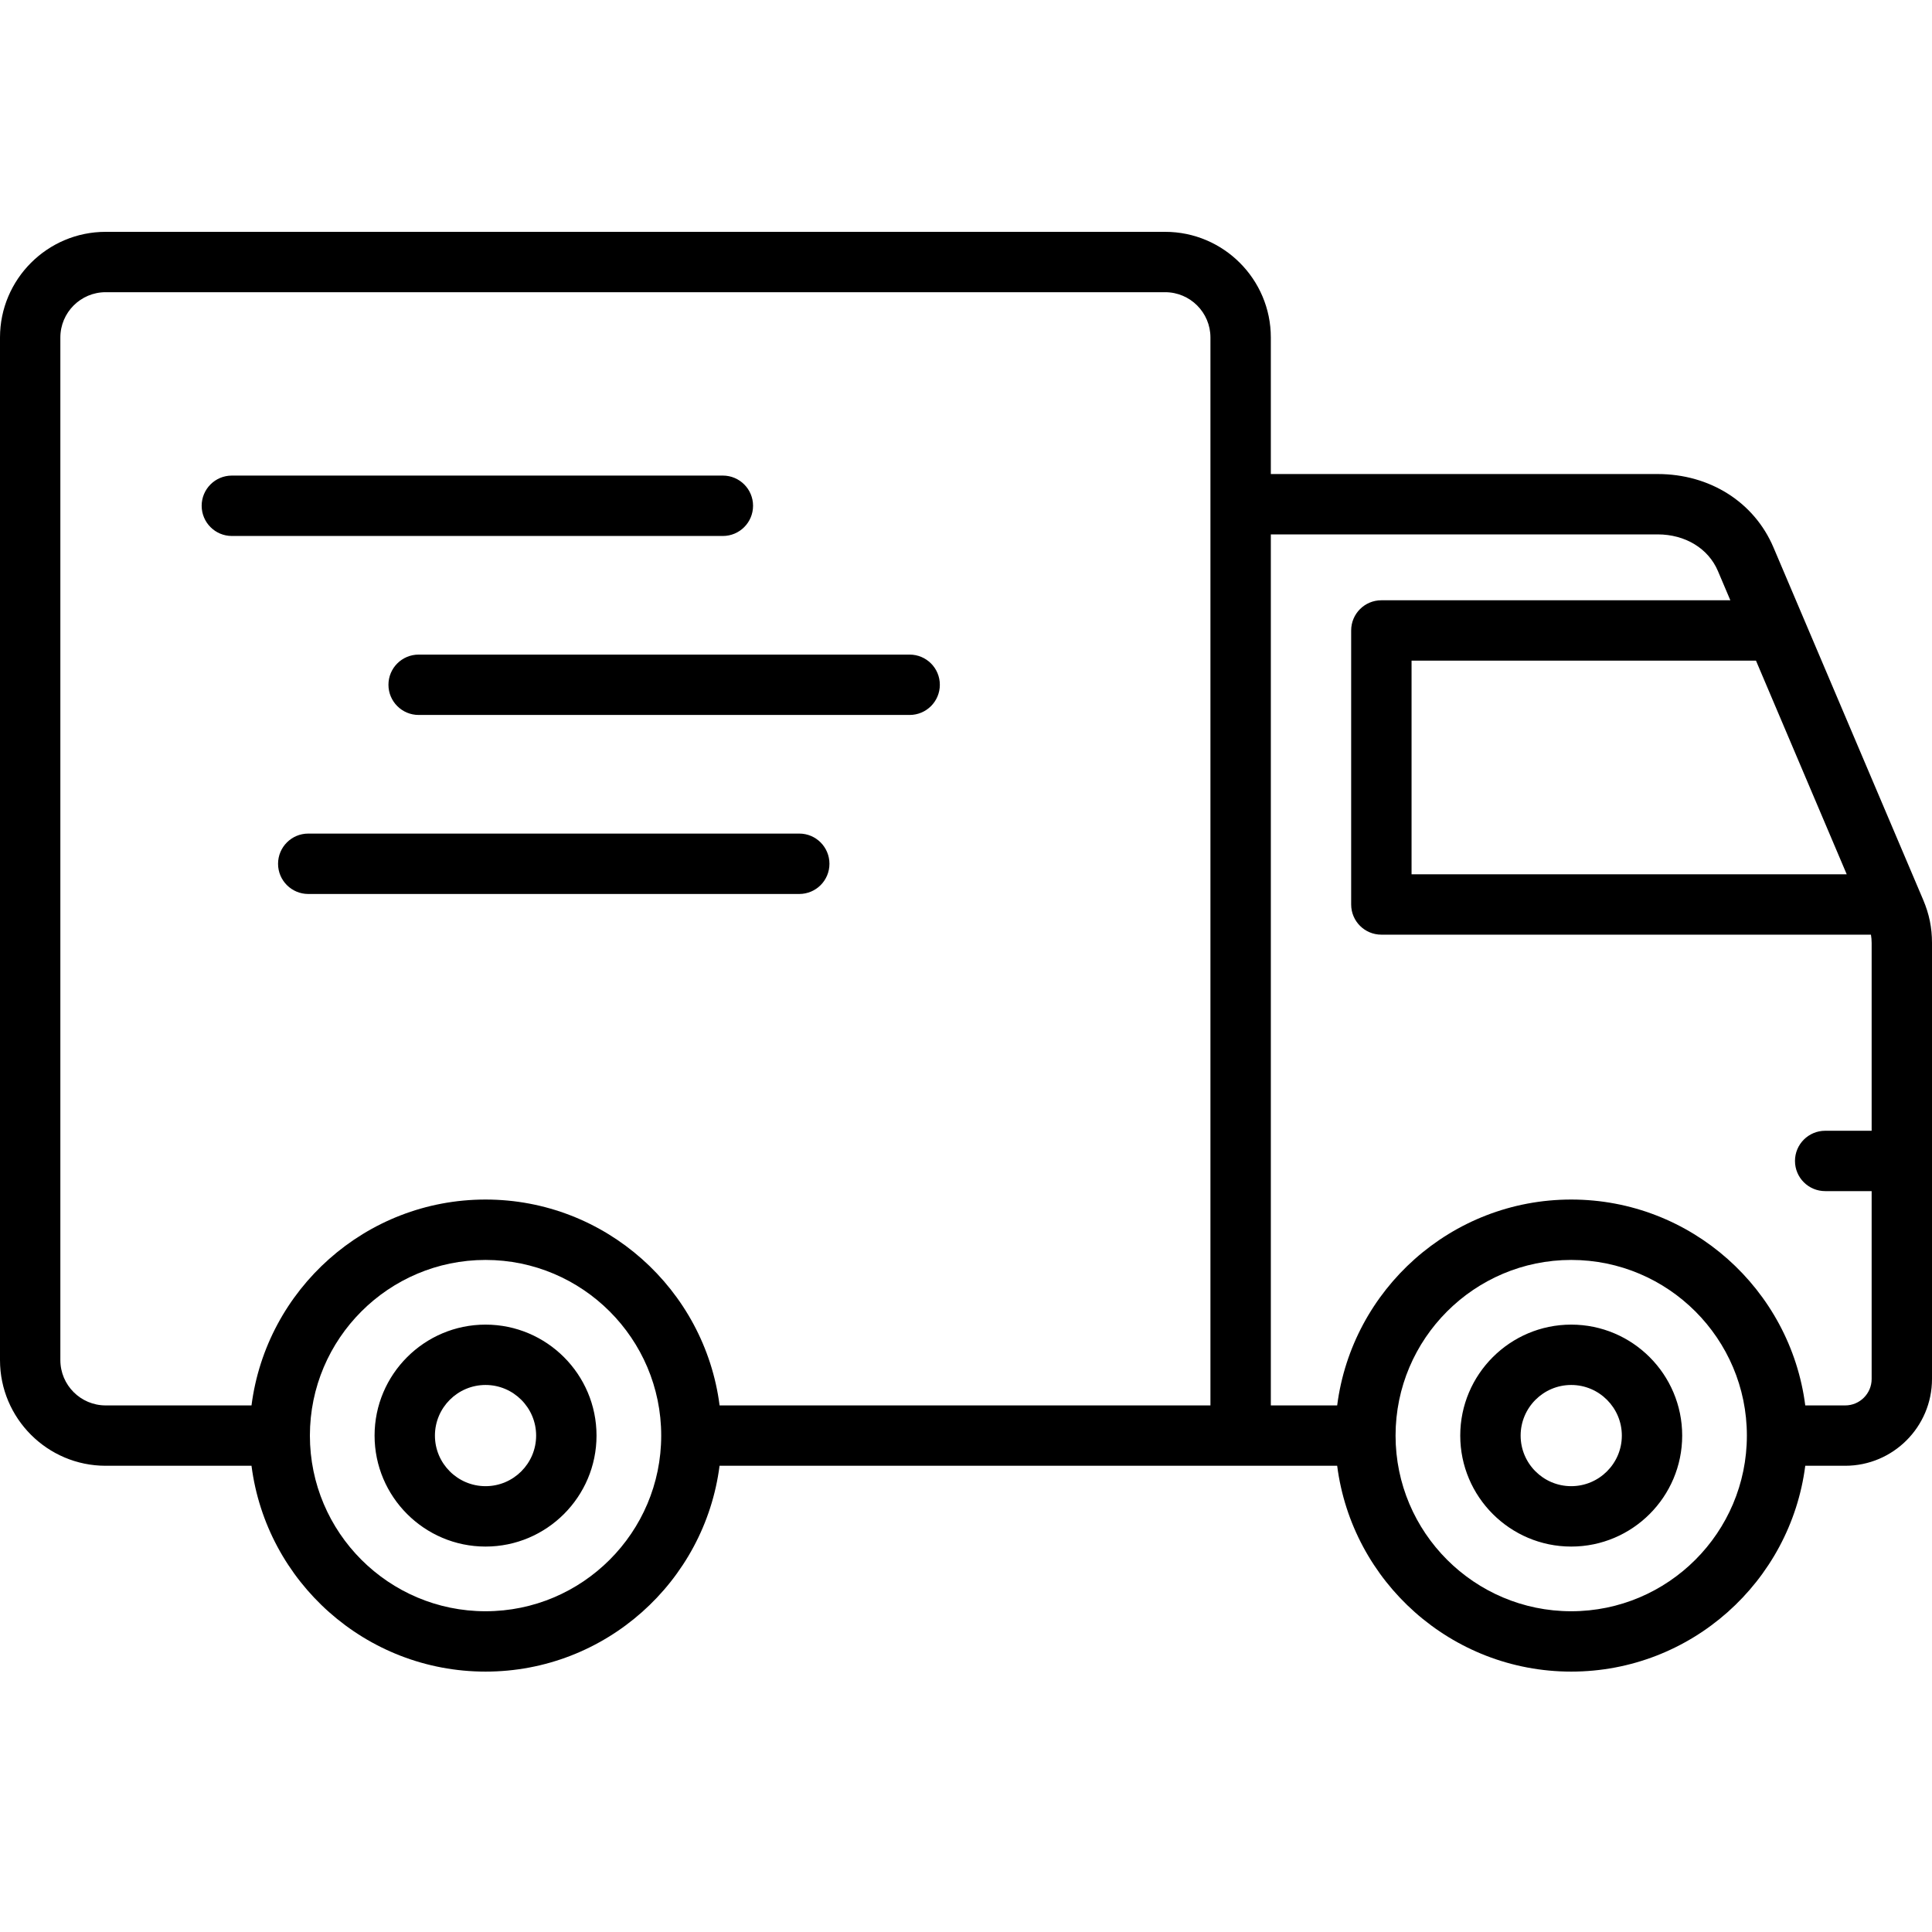 <svg xmlns="http://www.w3.org/2000/svg" width="512" height="512" viewBox="0 0 50 38" fill="none"><path d="M49.773 17.29L45.898 8.169C45.401 6.996 44.252 6.268 42.9 6.268H32.889V2.734C32.889 1.227 31.662 0 30.154 0H2.734C1.227 0 0 1.227 0 2.734V29.2C0 30.707 1.227 31.934 2.734 31.934H6.509C6.894 34.934 9.462 37.261 12.566 37.261C15.669 37.261 18.238 34.934 18.622 31.934H34.606C34.991 34.934 37.56 37.261 40.663 37.261C43.766 37.261 46.335 34.934 46.72 31.934H47.754C48.992 31.934 50 30.927 50 29.688V18.402C50 18.009 49.928 17.656 49.773 17.29ZM47.793 16.627H36.531V11.098H45.445L47.793 16.627ZM1.562 29.2V2.734C1.562 2.088 2.088 1.562 2.734 1.562H30.154C30.801 1.562 31.326 2.088 31.326 2.734V7.049V30.372H18.623C18.238 27.371 15.669 25.044 12.566 25.044C9.462 25.044 6.894 27.371 6.509 30.372H2.734C2.088 30.372 1.562 29.846 1.562 29.2ZM12.566 35.699C10.059 35.699 8.02 33.66 8.02 31.153C8.02 28.646 10.059 26.607 12.566 26.607C15.072 26.607 17.112 28.646 17.112 31.153C17.112 33.66 15.072 35.699 12.566 35.699ZM40.663 35.699C38.157 35.699 36.117 33.66 36.117 31.153C36.117 28.646 38.157 26.607 40.663 26.607C43.17 26.607 45.209 28.646 45.209 31.153C45.209 33.66 43.17 35.699 40.663 35.699ZM47.754 30.372H46.72C46.335 27.371 43.767 25.044 40.663 25.044C37.56 25.044 34.991 27.371 34.606 30.372H32.889V7.83H42.9C43.614 7.83 44.212 8.194 44.46 8.779L44.781 9.535H35.75C35.318 9.535 34.968 9.885 34.968 10.316V17.408C34.968 17.84 35.318 18.189 35.75 18.189H48.42C48.431 18.257 48.438 18.326 48.438 18.402V23.264H47.236C46.804 23.264 46.454 23.614 46.454 24.045C46.454 24.477 46.804 24.826 47.236 24.826H48.438V29.688C48.438 30.065 48.131 30.372 47.754 30.372ZM40.663 28.281C39.08 28.281 37.791 29.569 37.791 31.153C37.791 32.736 39.08 34.025 40.663 34.025C42.247 34.025 43.535 32.736 43.535 31.153C43.535 29.569 42.247 28.281 40.663 28.281ZM40.663 32.462C39.941 32.462 39.354 31.875 39.354 31.153C39.354 30.431 39.941 29.843 40.663 29.843C41.385 29.843 41.973 30.431 41.973 31.153C41.973 31.875 41.385 32.462 40.663 32.462ZM12.566 28.281C10.982 28.281 9.694 29.569 9.694 31.153C9.694 32.736 10.982 34.025 12.566 34.025C14.149 34.025 15.438 32.736 15.438 31.153C15.438 29.569 14.149 28.281 12.566 28.281ZM12.566 32.462C11.844 32.462 11.256 31.875 11.256 31.153C11.256 30.431 11.844 29.843 12.566 29.843C13.288 29.843 13.875 30.431 13.875 31.153C13.875 31.875 13.288 32.462 12.566 32.462ZM21.466 16.355C21.466 16.786 21.117 17.136 20.685 17.136H7.978C7.546 17.136 7.196 16.786 7.196 16.355C7.196 15.923 7.546 15.573 7.978 15.573H20.685C21.117 15.573 21.466 15.923 21.466 16.355ZM6 7.871C5.569 7.871 5.219 7.521 5.219 7.089C5.219 6.658 5.569 6.308 6 6.308H18.708C19.139 6.308 19.489 6.658 19.489 7.089C19.489 7.521 19.139 7.871 18.708 7.871H6ZM10.834 10.941H23.542C23.973 10.941 24.323 11.29 24.323 11.722C24.323 12.153 23.973 12.503 23.542 12.503H10.834C10.403 12.503 10.053 12.153 10.053 11.722C10.053 11.29 10.403 10.941 10.834 10.941Z" fill="black"></path></svg>